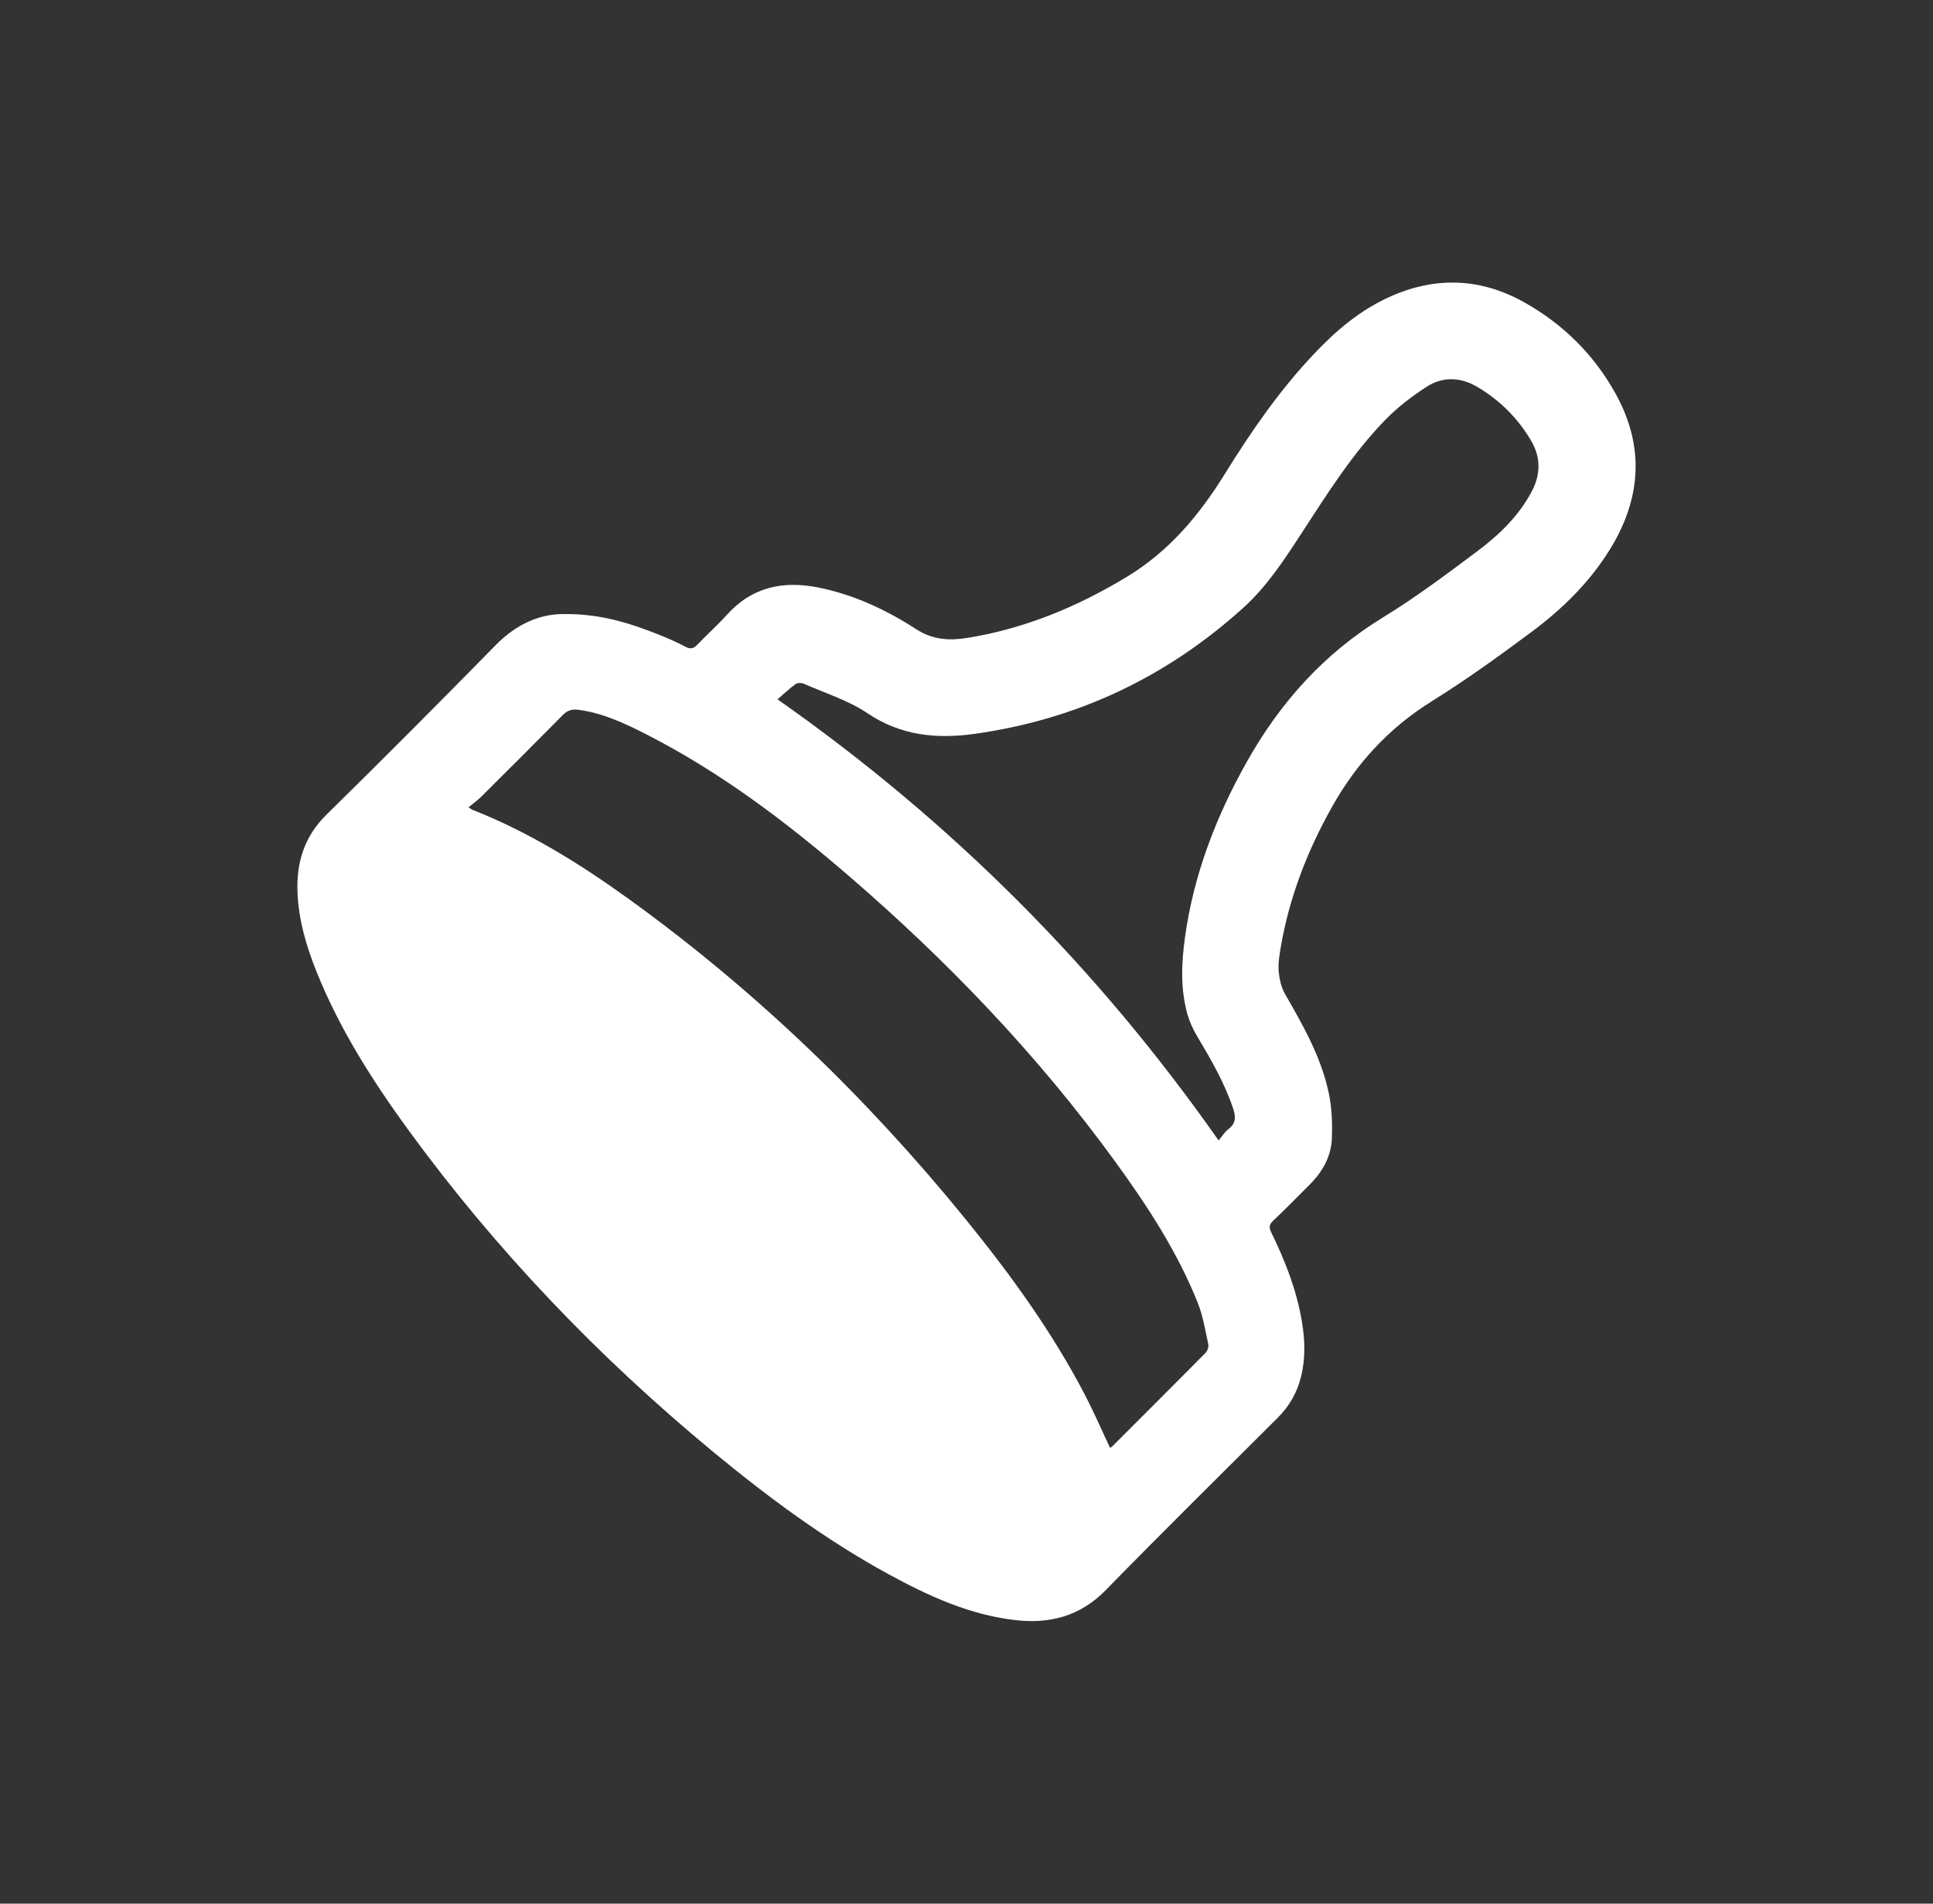 <svg width="65" height="64" viewBox="0 0 65 64" fill="none" xmlns="http://www.w3.org/2000/svg">
<rect x="0" y="0" width="65" height="64" fill="#333333" stroke="none"/>
<path d="M19.043 20.643C20.23 20.647 21.188 20.953 22.129 21.327C22.441 21.451 22.752 21.584 23.046 21.742C23.229 21.84 23.331 21.799 23.461 21.663C23.78 21.327 24.13 21.019 24.439 20.674C25.289 19.726 26.346 19.512 27.542 19.757C28.725 19.999 29.805 20.504 30.806 21.152C31.362 21.511 31.915 21.544 32.518 21.448C34.456 21.137 36.23 20.401 37.902 19.387C39.315 18.53 40.333 17.315 41.192 15.925C42.077 14.495 43.035 13.111 44.198 11.885C44.934 11.107 45.745 10.422 46.731 9.979C48.268 9.287 49.789 9.341 51.259 10.166C52.572 10.904 53.613 11.936 54.338 13.256C55.318 15.038 55.181 16.797 54.118 18.5C53.436 19.595 52.522 20.485 51.497 21.248C50.403 22.061 49.296 22.861 48.14 23.58C46.702 24.476 45.611 25.666 44.791 27.127C43.962 28.603 43.356 30.162 43.069 31.836C43.024 32.103 42.975 32.381 42.998 32.648C43.019 32.909 43.081 33.19 43.209 33.414C43.821 34.48 44.432 35.548 44.685 36.764C44.786 37.255 44.806 37.772 44.786 38.274C44.762 38.886 44.467 39.402 44.033 39.833C43.627 40.237 43.228 40.649 42.811 41.041C42.67 41.175 42.67 41.274 42.749 41.435C43.213 42.384 43.597 43.363 43.775 44.411C43.881 45.034 43.904 45.658 43.751 46.278C43.619 46.811 43.361 47.27 42.97 47.66C41.039 49.587 39.094 51.502 37.188 53.454C36.326 54.337 35.305 54.602 34.134 54.467C32.598 54.289 31.222 53.656 29.885 52.928C27.762 51.77 25.828 50.337 23.968 48.8C20.111 45.611 16.671 42.022 13.721 37.975C12.515 36.319 11.42 34.595 10.651 32.686C10.307 31.831 10.046 30.955 10.005 30.024C9.96 29.006 10.226 28.127 10.982 27.385C12.896 25.506 14.79 23.604 16.668 21.689C17.377 20.966 18.201 20.612 19.046 20.647L19.043 20.643ZM15.75 27.141C15.84 27.196 15.86 27.213 15.884 27.223C17.774 27.969 19.487 29.03 21.127 30.212C25.386 33.282 29.135 36.892 32.447 40.961C33.969 42.831 35.384 44.779 36.499 46.927C36.795 47.497 37.048 48.087 37.325 48.673C37.347 48.662 37.373 48.655 37.391 48.638C38.44 47.59 39.489 46.543 40.532 45.49C40.598 45.422 40.65 45.288 40.632 45.202C40.531 44.734 40.455 44.253 40.28 43.812C39.594 42.086 38.582 40.542 37.497 39.048C34.891 35.463 31.844 32.286 28.489 29.402C26.404 27.608 24.214 25.956 21.754 24.699C21.017 24.322 20.27 23.968 19.435 23.861C19.23 23.835 19.075 23.886 18.925 24.039C18.018 24.958 17.103 25.87 16.187 26.78C16.06 26.907 15.909 27.013 15.754 27.143L15.75 27.141ZM40.979 38.341C41.095 38.202 41.176 38.06 41.296 37.971C41.551 37.782 41.565 37.571 41.472 37.288C41.182 36.408 40.719 35.618 40.251 34.83C40.114 34.599 39.998 34.345 39.926 34.088C39.691 33.24 39.727 32.376 39.846 31.517C40.137 29.411 40.887 27.463 41.923 25.618C43.047 23.616 44.528 21.965 46.508 20.755C47.606 20.083 48.643 19.306 49.675 18.533C50.41 17.983 51.076 17.346 51.513 16.511C51.816 15.931 51.811 15.359 51.476 14.799C51.035 14.059 50.442 13.466 49.703 13.023C49.132 12.678 48.528 12.645 47.974 13.003C47.475 13.325 46.99 13.696 46.577 14.121C45.483 15.247 44.646 16.575 43.794 17.885C43.203 18.792 42.616 19.703 41.805 20.436C39.225 22.768 36.212 24.192 32.77 24.672C31.507 24.849 30.295 24.737 29.169 23.978C28.526 23.545 27.751 23.305 27.029 22.987C26.951 22.953 26.816 22.952 26.753 22.999C26.542 23.151 26.353 23.331 26.145 23.511C31.987 27.612 36.89 32.514 40.98 38.345L40.979 38.341Z" fill="white"/>
</svg>
